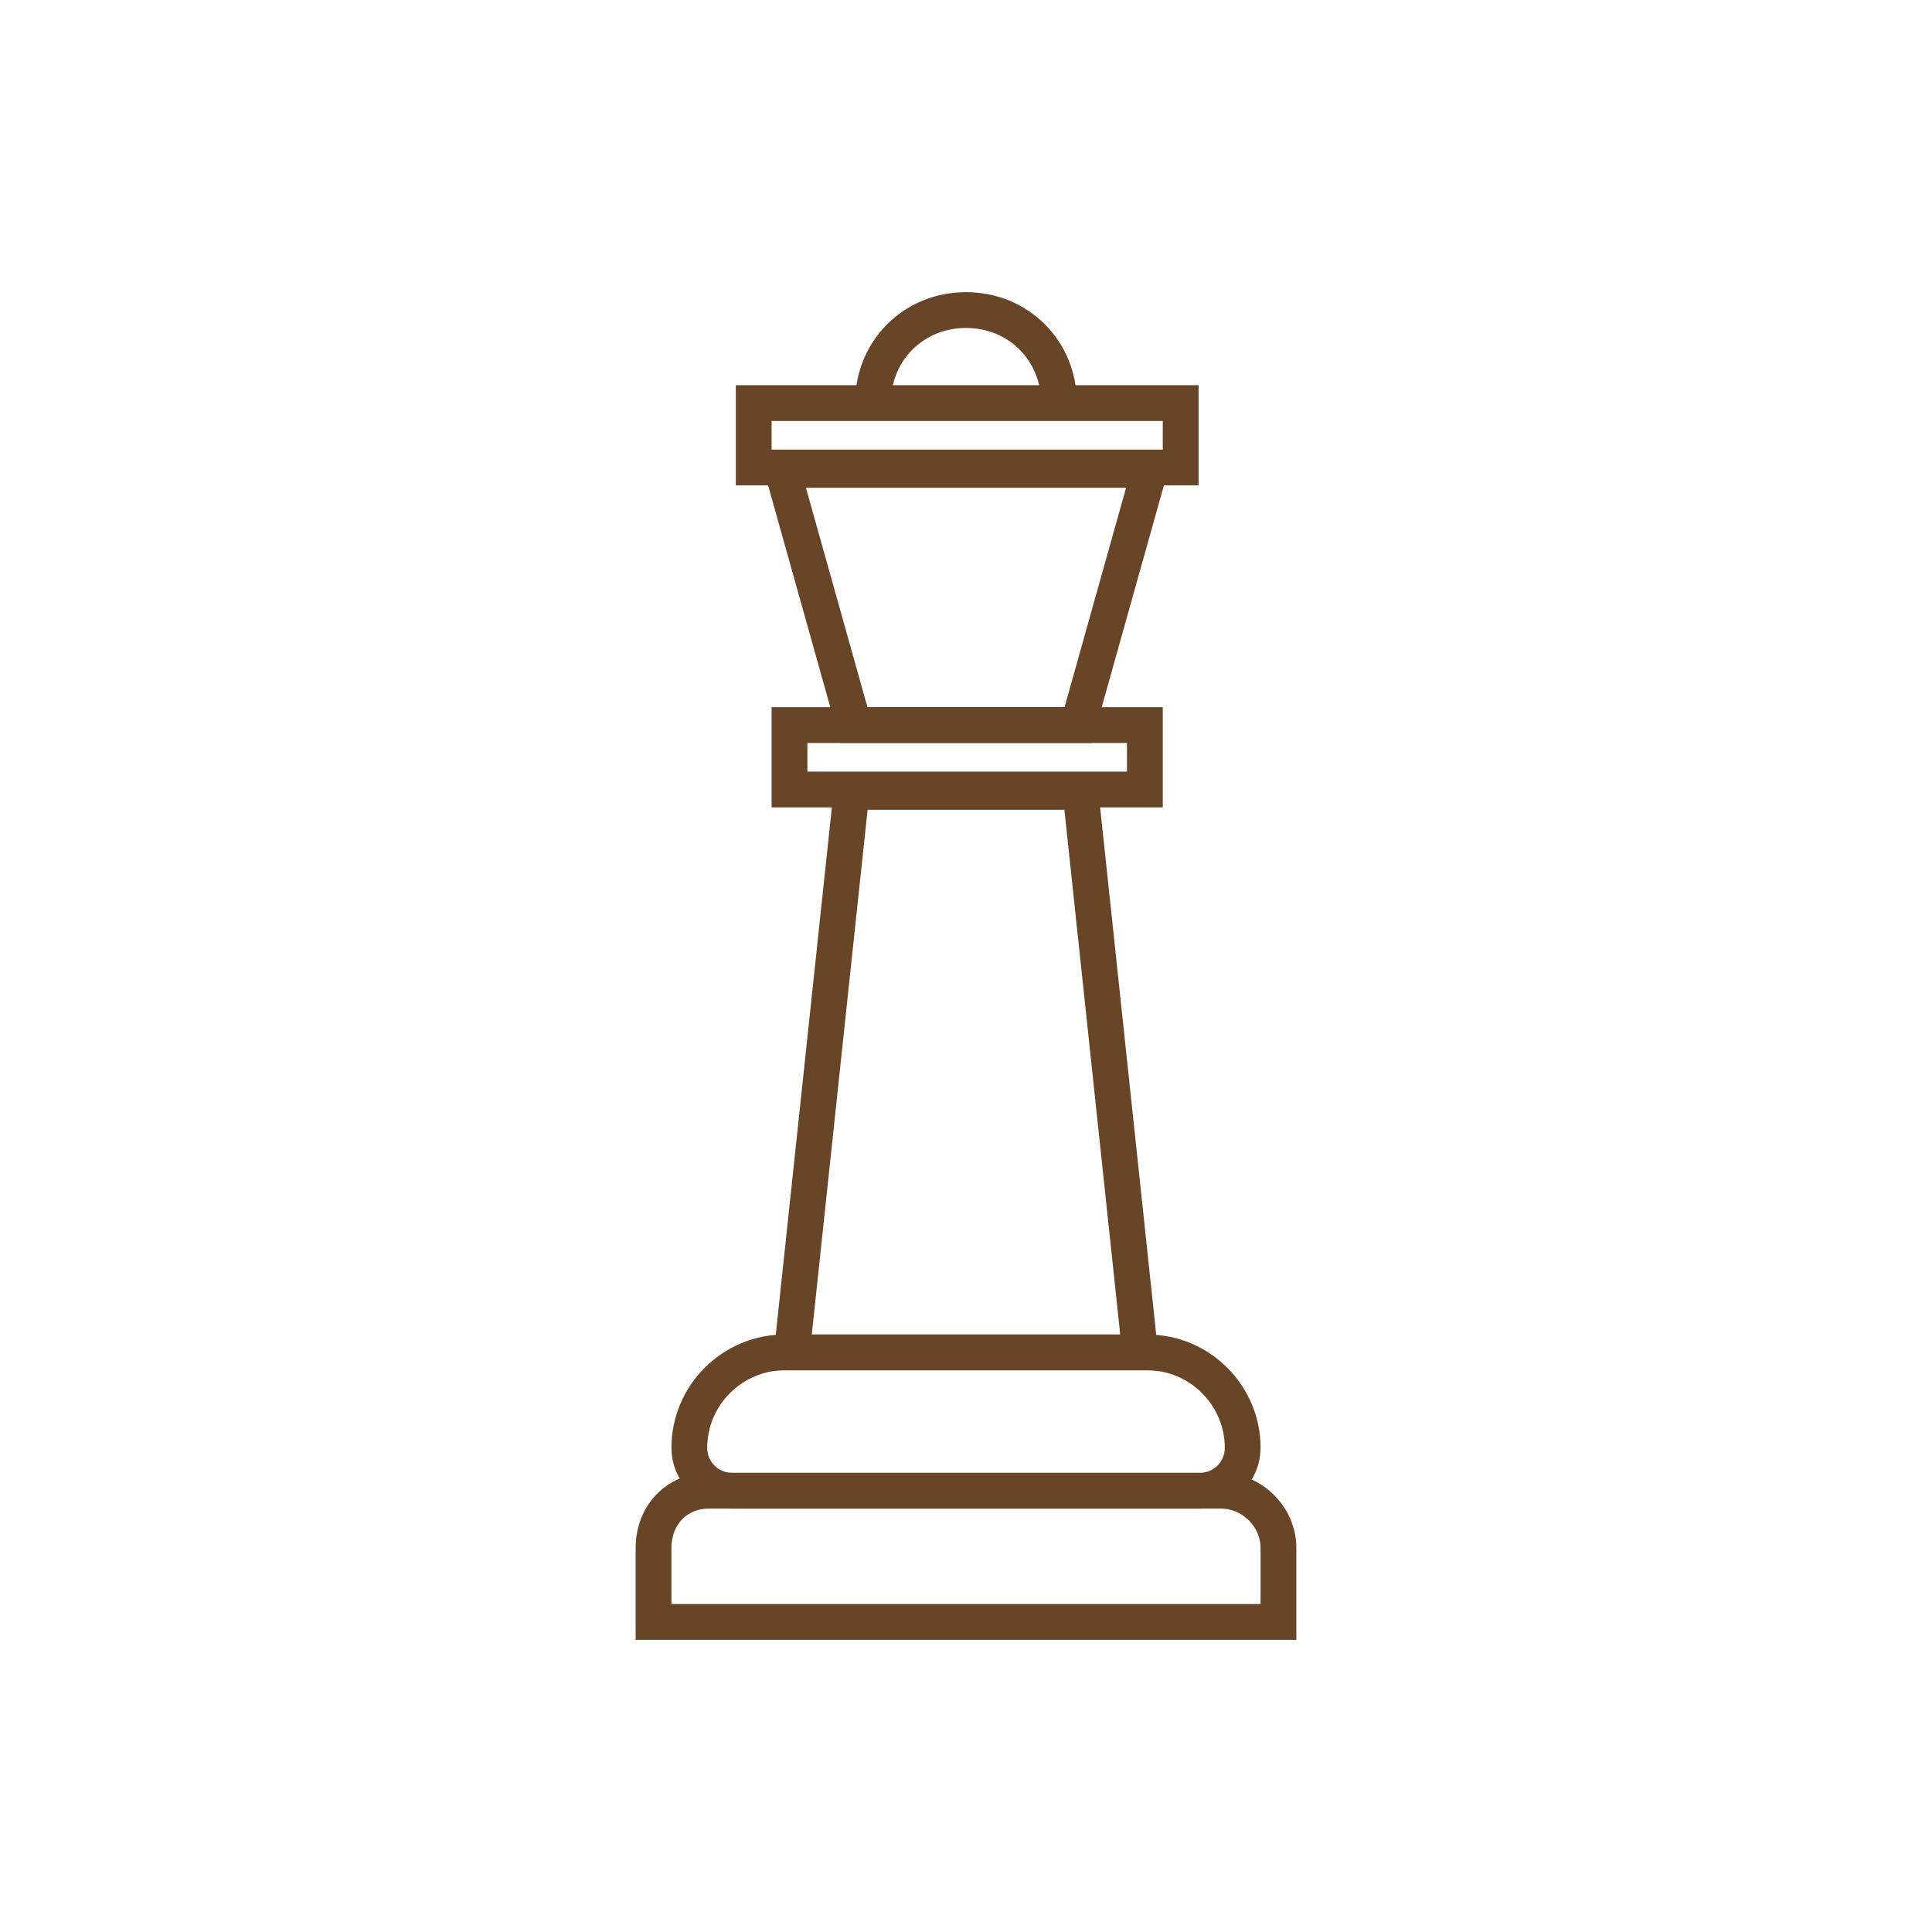 <svg width="81" height="81" viewBox="0 0 81 81" fill="none" xmlns="http://www.w3.org/2000/svg">
<path d="M29.7 62.5H51.2C52.5 62.5 53.6 63.6 53.6 64.9V68H27.4V64.9C27.4 63.5 28.4 62.5 29.7 62.5Z" stroke="#674526" stroke-width="1.5" stroke-miterlimit="10"/>
<path d="M50.3 62.5H30.7C29.7 62.5 28.9 61.7 28.9 60.7C28.9 58.5 30.7 56.7 32.9 56.7H48.1C50.3 56.7 52.1 58.5 52.1 60.7C52.1 61.7 51.3 62.5 50.3 62.5Z" stroke="#674526" stroke-width="1.5" stroke-miterlimit="10"/>
<path d="M47.8 56.7H33.2L35.7 33.2H45.3L47.8 56.7Z" stroke="#674526" stroke-width="1.5" stroke-miterlimit="10"/>
<path d="M45.2 30.4H35.8L32.8 19.7H48.2L45.2 30.4Z" stroke="#674526" stroke-width="1.5" stroke-miterlimit="10"/>
<path d="M49.5 16.9H31.6V19.6H49.5V16.9Z" stroke="#674526" stroke-width="1.5" stroke-miterlimit="10"/>
<path d="M48 30.4H33.1V33.1H48V30.4Z" stroke="#674526" stroke-width="1.5" stroke-miterlimit="10"/>
<path d="M44.4 16.9C44.4 14.7 42.7 13 40.5 13C38.3 13 36.6 14.7 36.6 16.9" stroke="#674526" stroke-width="1.5" stroke-miterlimit="10"/>
</svg>
